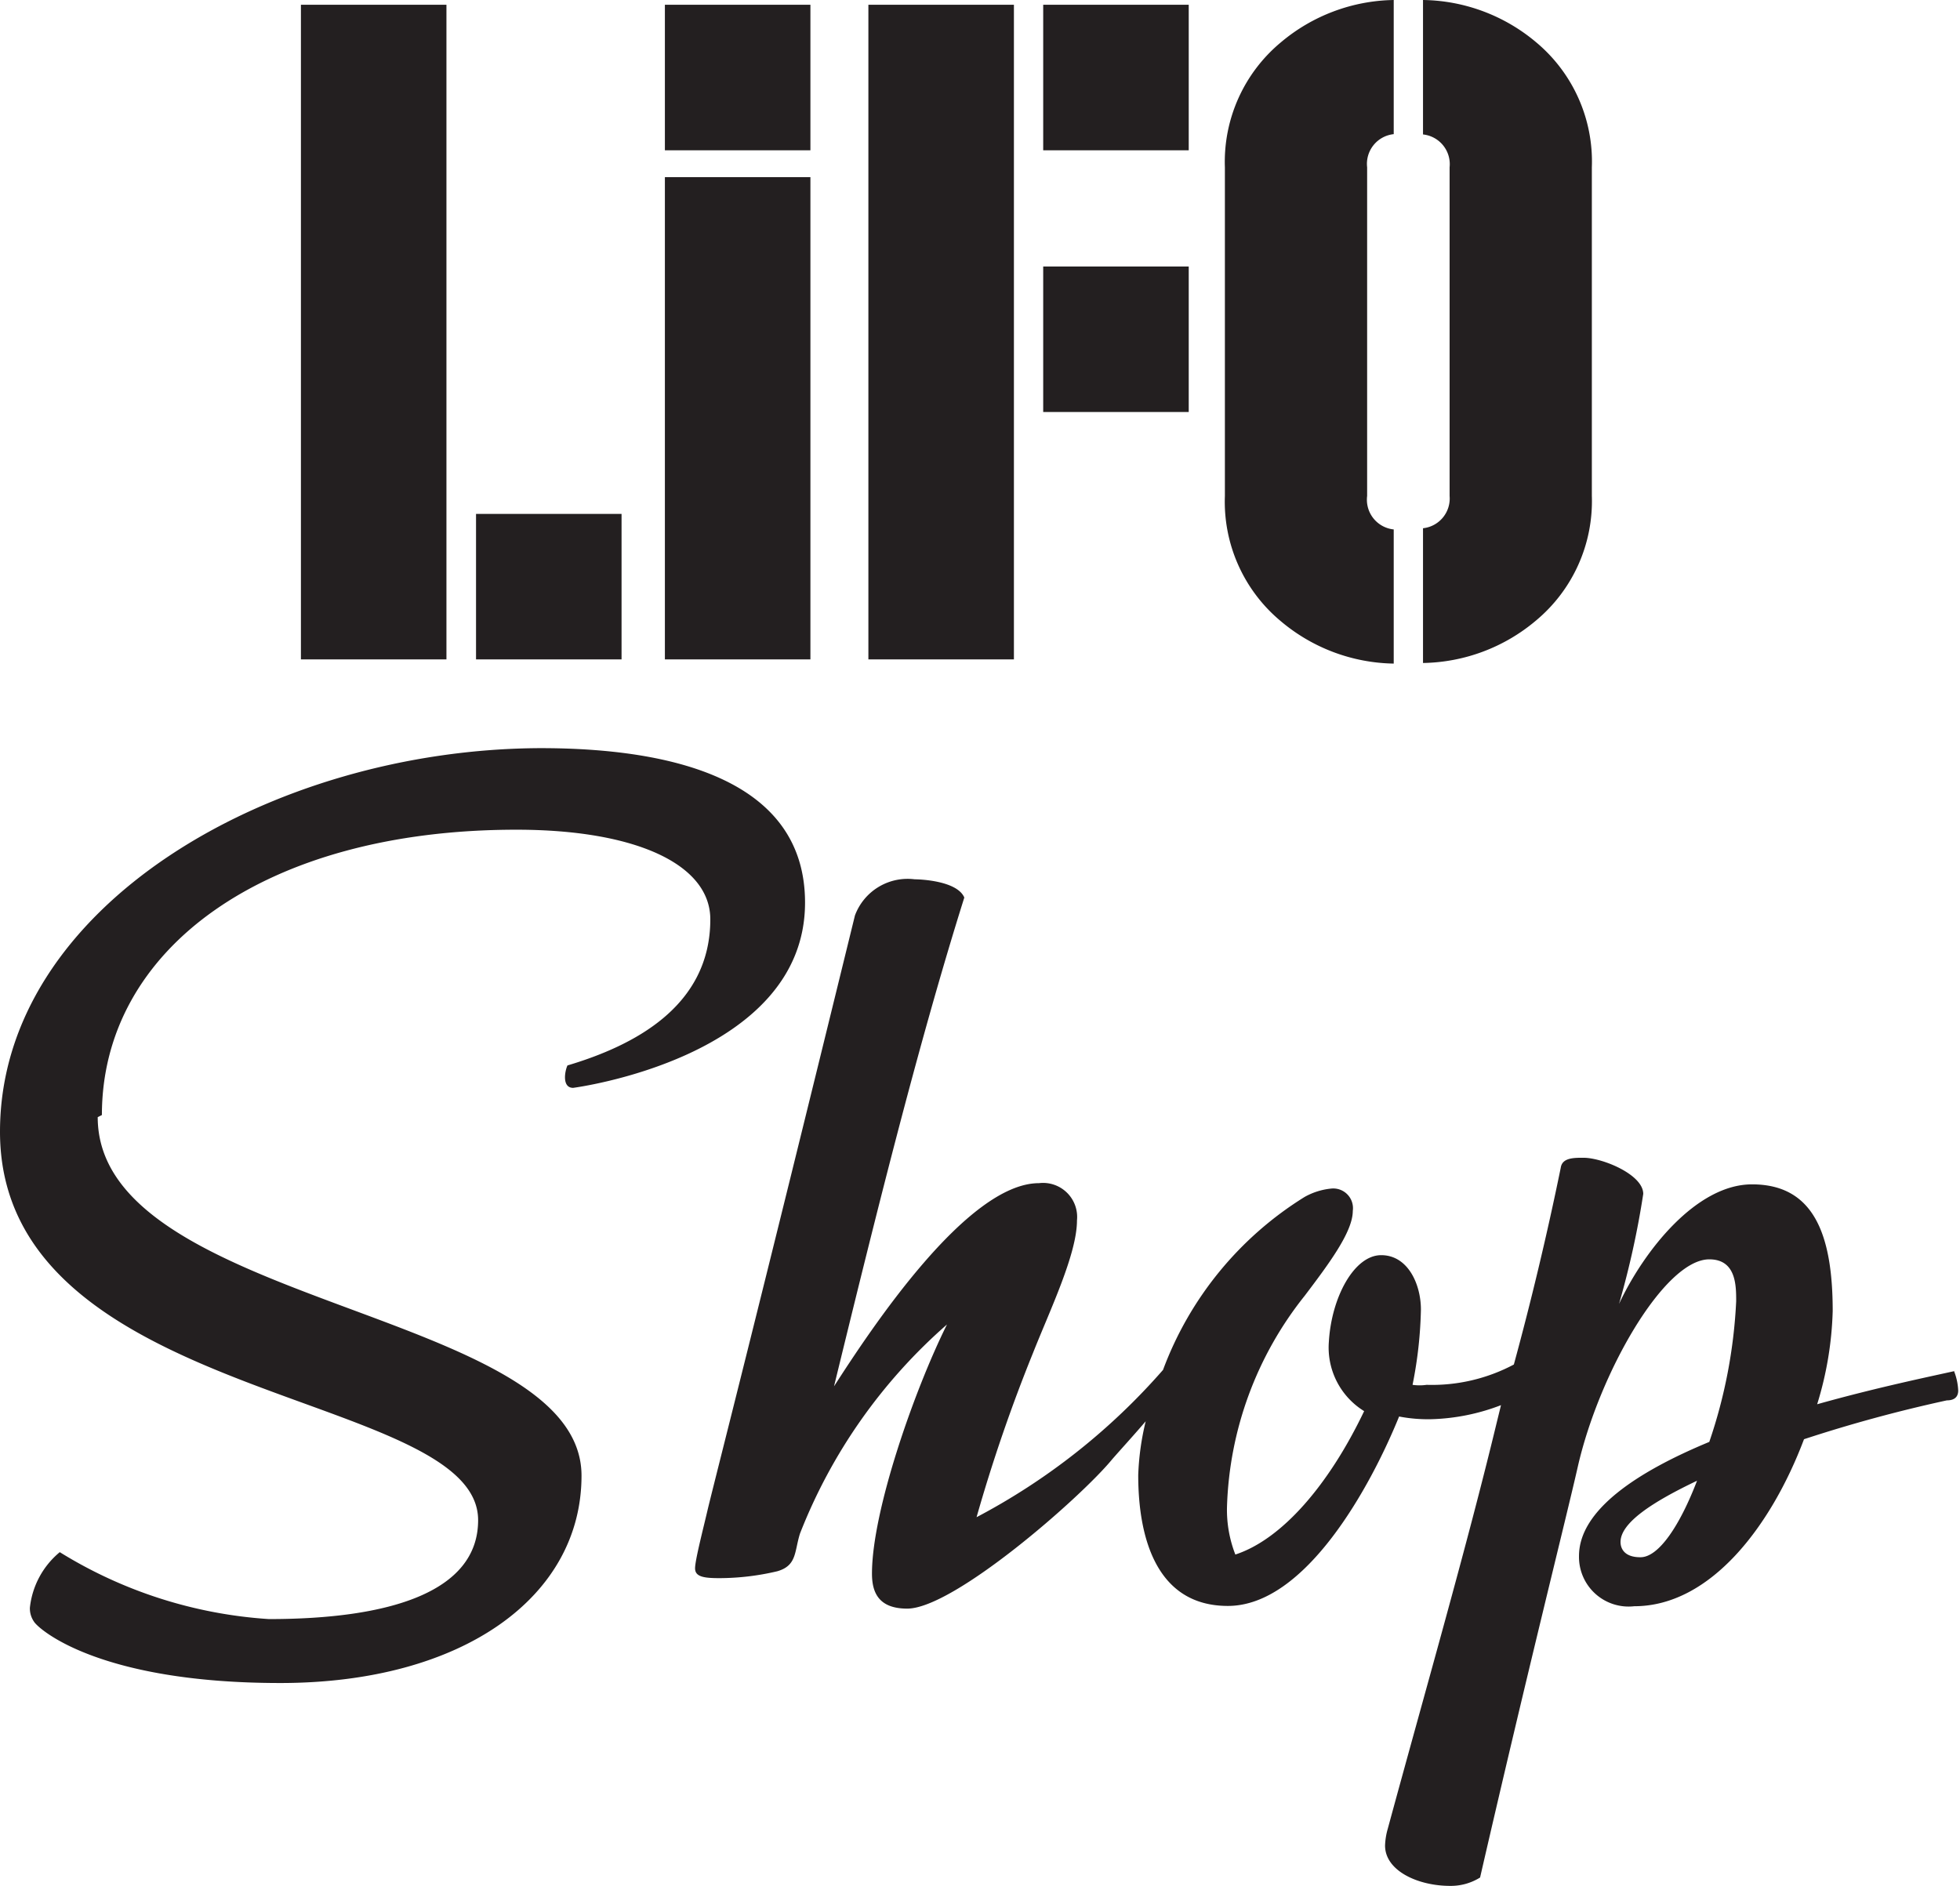 <svg xmlns="http://www.w3.org/2000/svg" viewBox="0 0 65.59 63.12"><path fill="#231f20" d="M10.07.16h4.87v21.91h-4.87zM15.93 17.2h4.87v4.87h-4.87zM22.25.16h4.87v4.87h-4.87zM22.25 5.93h4.87v16.14h-4.87zM29.06.16h4.87v21.91h-4.87zM34.91.16h4.87v4.87h-4.87zM34.91 8.92h4.87v4.87h-4.87zM40.99 5.6v11a5.2 5.2 0 001.87 4.19 6 6 0 003.78 1.42v-4.49a1 1 0 01-.89-1.12v-11a1 1 0 01.89-1.11V0a6 6 0 00-3.78 1.42 5.2 5.2 0 00-1.87 4.18zM51.4 1.41A6 6 0 0047.62 0v4.5a1 1 0 01.89 1.1v11a1 1 0 01-.89 1.08v4.51a6 6 0 003.78-1.42 5.2 5.2 0 001.87-4.17v-11a5.2 5.2 0 00-1.87-4.19zM3.41 37.32c0-5.55 5.44-9.55 13.87-9.55 4 0 6.49 1.16 6.49 3 0 2.94-2.6 4.24-4.78 4.89-.09.19-.19.75.19.75 0 0 7.76-1 7.76-6.2 0-4.1-4.4-5.17-8.85-5.17C9.09 25.07 0 30.33 0 37.88c0 9.13 16 8.62 16 13 0 2.42-3 3.31-7 3.31a15.13 15.13 0 01-7-2.24 2.8 2.8 0 00-1 1.86.78.78 0 00.14.47c.14.23 2.13 2.05 8.24 2.05s10.08-2.89 10.08-6.94c0-5.59-16.19-5.64-16.19-12M65.45 45.88c-.85.19-2.65.56-4.64 1.12a11.58 11.58 0 00.52-3.12c0-2.61-.66-4.24-2.7-4.24-1.85 0-3.6 2.19-4.45 4a29.13 29.13 0 00.81-3.68c0-.65-1.37-1.21-2-1.21-.33 0-.71 0-.76.33-.46 2.25-1 4.5-1.57 6.59a5.84 5.84 0 01-2.92.68 1.64 1.64 0 01-.47 0 14.13 14.13 0 00.28-2.52c0-.84-.43-1.82-1.33-1.82s-1.66 1.4-1.75 2.89a2.5 2.5 0 001.18 2.33c-1.18 2.47-2.75 4.29-4.31 4.8a4.12 4.12 0 01-.28-1.58 11.89 11.89 0 012.6-7.08c.81-1.07 1.61-2.14 1.61-2.84a.66.66 0 00-.71-.75 2.27 2.27 0 00-.9.28 11.54 11.54 0 00-4.74 5.79 21.72 21.72 0 01-6.24 4.93 53.92 53.92 0 011.89-5.5c.57-1.44 1.47-3.31 1.47-4.43a1.14 1.14 0 00-1.27-1.25c-2.41 0-5.63 4.89-6.86 6.8 1.33-5.45 2.79-11.37 4.36-16.36-.24-.56-1.47-.61-1.66-.61a1.88 1.88 0 00-2 1.21c-3.4 13.88-4.52 18.22-4.92 19.85-.14.61-.43 1.72-.43 2s.28.33.81.33a8.5 8.5 0 001.94-.23c.66-.19.57-.65.76-1.26a18 18 0 014.92-7c-1.09 2.19-2.51 6.24-2.51 8.34 0 .65.24 1.17 1.18 1.17 1.56 0 5.82-3.73 6.86-5 .27-.31.71-.79 1.12-1.27a8.85 8.85 0 00-.25 1.8c0 2.19.66 4.38 3 4.38 2.6 0 4.78-4 5.73-6.34a5.06 5.06 0 001.09.09 7 7 0 002.32-.47l-.14.57c-1 4.15-2.37 8.9-3.65 13.61a2.29 2.29 0 00-.09.56c0 .84 1.09 1.35 2.18 1.35a1.85 1.85 0 001-.28c1.61-7 2.89-12.07 3.27-13.75.71-3.12 2.89-6.94 4.4-6.94.9 0 .9.88.9 1.4a17 17 0 01-.9 4.71c-2.41 1-4.36 2.28-4.36 3.82a1.66 1.66 0 001.85 1.68c2.56 0 4.59-2.7 5.68-5.59a47.89 47.89 0 014.78-1.3c.28 0 .38-.14.38-.33a2 2 0 00-.14-.65m-10.5 6.23c-.52 0-.66-.28-.66-.51 0-.65 1.09-1.35 2.56-2.05-.57 1.49-1.28 2.56-1.89 2.56"/></svg>